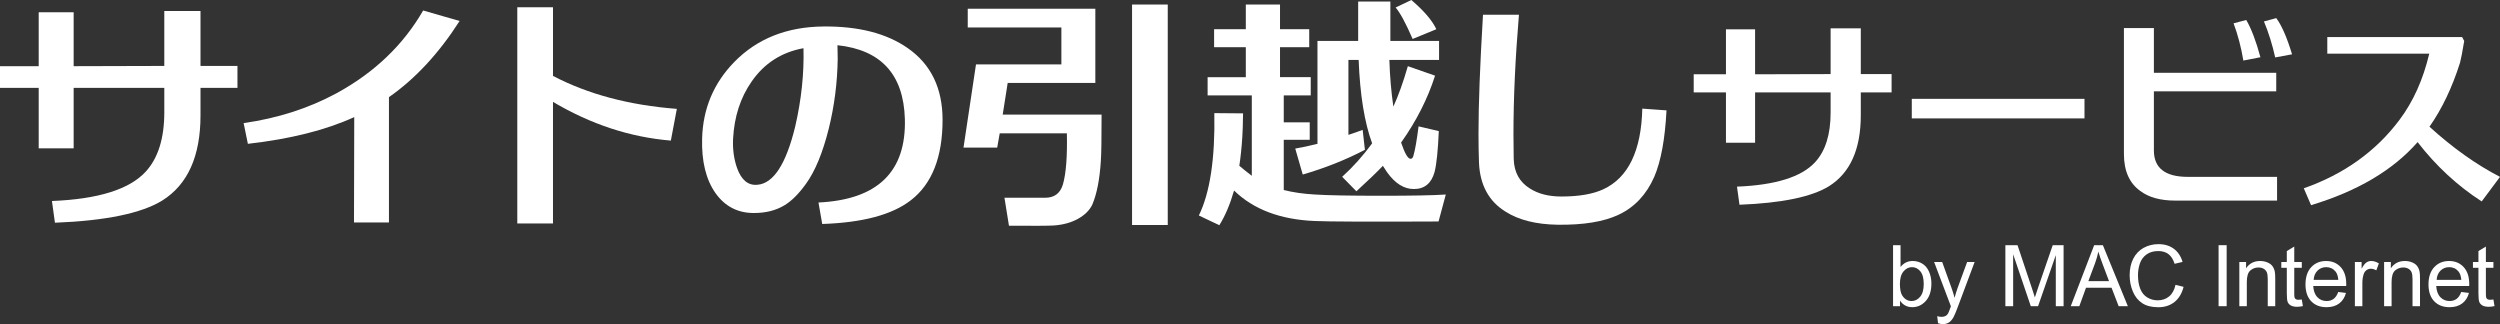 <?xml version="1.0" encoding="UTF-8"?><svg id="_イヤー_1" xmlns="http://www.w3.org/2000/svg" viewBox="0 0 352.001 45.639"><rect x="0" y="0" width="352.001" height="45.639" fill="#333333" stroke="none"/><defs><style>.cls-1{fill:#fff;}</style></defs><g><path class="cls-1" d="M5.449,20.884V12.376H0v-3.059H5.449V1.724h4.922v7.594l12.762-.035V1.548h5.098v7.734h5.203v3.094h-5.203v3.867c0,5.743-1.793,9.738-5.379,11.988-2.93,1.805-7.969,2.848-15.117,3.129l-.422-3.059c6.492-.258,10.886-1.629,13.184-4.113,1.758-1.898,2.637-4.699,2.637-8.402v-3.41H10.371v8.508H5.449Z"/><path class="cls-1" d="M49.843,31.325l.035-14.836c-4.008,1.828-9,3.082-14.977,3.762l-.598-2.918c4.781-.68,9.128-2.074,13.043-4.184,5.344-2.906,9.422-6.797,12.234-11.672l5.133,1.477c-2.93,4.57-6.246,8.145-9.949,10.723V31.325h-4.921Z"/><path class="cls-1" d="M77.862,31.466h-5.027V1.021h5.027V10.689c4.922,2.579,10.734,4.125,17.438,4.641l-.844,4.465c-5.719-.469-11.25-2.285-16.594-5.449V31.466Z"/><path class="cls-1" d="M132.714,16.876c0,5.25-1.489,9.023-4.465,11.32-2.625,2.039-6.785,3.152-12.48,3.34l-.527-3.023c8.32-.398,12.375-4.324,12.164-11.777-.188-6.258-3.352-9.715-9.492-10.371,.023,.54,.035,1.172,.035,1.898-.047,3.375-.469,6.668-1.266,9.879-.844,3.375-1.911,5.954-3.199,7.734-1.008,1.406-2.016,2.414-3.023,3.023-1.243,.75-2.719,1.113-4.43,1.09-2.203-.023-3.961-.949-5.273-2.777-1.359-1.921-1.992-4.5-1.898-7.734,.117-4.195,1.629-7.781,4.535-10.758,3.211-3.281,7.395-4.945,12.551-4.992,4.945-.047,8.906,.973,11.883,3.059,3.256,2.273,4.885,5.636,4.885,10.089Zm-19.582-10.09c-3.094,.562-5.532,2.133-7.312,4.711-1.57,2.25-2.438,4.934-2.602,8.051-.07,1.477,.117,2.848,.562,4.113,.609,1.688,1.559,2.473,2.848,2.355,2.273-.164,4.055-2.906,5.344-8.227,.867-3.772,1.254-7.44,1.16-11.003Z"/><path class="cls-1" d="M155.104,16.138c0,3.422-.035,5.602-.105,6.539-.164,2.579-.562,4.618-1.195,6.117-.375,.797-1.043,1.464-2.004,2.004-.961,.539-2.098,.855-3.41,.949-.703,.047-2.812,.058-6.328,.035l-.633-3.938h5.73c1.289,0,2.121-.621,2.496-1.863,.445-1.523,.633-3.925,.562-7.207h-9.457l-.352,2.004h-4.746l1.758-11.707h12.023V3.868h-13.184V1.232h17.965V11.673h-12.34l-.703,4.465h13.923Zm9.317,15.539h-5.027V.634h5.027V31.677Z"/><path class="cls-1" d="M175.024,15.962c-.023,1.524-.059,2.625-.105,3.305-.094,1.477-.234,2.836-.422,4.078,.585,.492,1.172,.961,1.758,1.406V13.431h-6.223v-2.566h5.379V6.646h-4.465v-2.532h4.465V.634h4.816v3.48h4.113v2.531h-4.113v4.219h4.324v2.566h-3.797v3.797h3.656v2.461h-3.656v7.066c1.289,.329,2.742,.54,4.359,.633,1.851,.118,4.98,.176,9.387,.176,4.359,0,7.383-.058,9.07-.176l-1.02,3.797c-9.727,.047-15.562,.023-17.508-.07-4.805-.211-8.566-1.64-11.285-4.289-.562,1.946-1.254,3.574-2.074,4.887l-2.883-1.371c1.57-3.211,2.297-8.016,2.18-14.414l4.044,.035Zm17.156,5.133c-2.695,1.406-5.613,2.566-8.754,3.48l-1.055-3.656c.961-.164,2.004-.387,3.129-.668V5.767h5.73V.212h4.535V5.767h6.855v2.672h-6.996c.07,2.297,.258,4.488,.562,6.574,.726-1.594,1.406-3.492,2.039-5.695l3.832,1.336c-1.032,3.234-2.625,6.375-4.781,9.422,.515,1.524,.961,2.285,1.336,2.285,.211,0,.352-.176,.422-.527,.211-.703,.445-2.051,.703-4.043l2.848,.668c-.118,2.742-.316,4.664-.598,5.766-.445,1.594-1.418,2.391-2.918,2.391-1.383,0-2.637-.785-3.762-2.355-.211-.304-.41-.609-.598-.914-.773,.821-2.016,2.016-3.727,3.586l-2.004-2.039c1.547-1.406,2.953-2.976,4.219-4.711-1.078-2.93-1.711-6.843-1.898-11.742h-1.441v10.547c.726-.234,1.394-.469,2.004-.703l.318,2.81Zm10.055-16.981l-3.34,1.371c-.938-2.18-1.735-3.656-2.391-4.43l2.215-1.055c1.781,1.525,2.953,2.896,3.516,4.114Z"/><path class="cls-1" d="M219.317,31.642c-3.023-.047-5.461-.656-7.312-1.828-2.368-1.453-3.621-3.75-3.762-6.891-.047-1.242-.07-2.625-.07-4.148,0-4.055,.211-9.621,.633-16.699h5.062c-.516,6.141-.773,11.754-.773,16.84,0,1.219,.012,2.368,.035,3.445,.047,1.875,.809,3.27,2.285,4.184,1.172,.75,2.648,1.125,4.43,1.125,2.461,0,4.43-.339,5.906-1.02,3.516-1.64,5.344-5.426,5.484-11.355l3.41,.246c-.211,4.055-.786,7.172-1.723,9.352-1.102,2.508-2.777,4.289-5.027,5.344-2.086,.983-4.945,1.452-8.578,1.405Z"/><path class="cls-1" d="M243.015,20.099v-7.09h-4.541v-2.549h4.541V4.132h4.102v6.328l10.635-.029V3.985h4.248v6.445h4.336v2.578h-4.336v3.223c0,4.786-1.494,8.115-4.482,9.99-2.442,1.504-6.641,2.373-12.598,2.607l-.352-2.549c5.41-.215,9.072-1.357,10.986-3.428,1.465-1.582,2.197-3.916,2.197-7.002v-2.842h-10.635v7.09h-4.101v.002Z"/><path class="cls-1" d="M293.497,16.671h-24.316v-2.754h24.316v2.754Z"/><path class="cls-1" d="M303.268,10.255h17.227v2.607h-17.227v8.32c0,2.48,1.592,3.721,4.775,3.721h12.568v3.34h-14.355c-2.07,0-3.702-.45-4.893-1.348-1.543-1.094-2.314-2.832-2.314-5.215V3.956h4.219v6.299h0Zm12.597-1.728c-.312-1.875-.772-3.623-1.377-5.244l1.787-.469c.722,1.25,1.387,2.999,1.992,5.244l-2.402,.469Zm4.483-.44c-.391-1.777-.918-3.467-1.582-5.068l1.729-.469c.762,1.016,1.504,2.715,2.227,5.098l-2.374,.439Z"/><path class="cls-1" d="M325.399,28.888l-1.025-2.373c5.664-1.992,10.156-5.205,13.477-9.639,1.934-2.578,3.33-5.684,4.189-9.316h-14.355v-2.344h18.984l.293,.557c-.254,1.523-.45,2.539-.586,3.047-1.113,3.516-2.549,6.523-4.307,9.023,3.262,2.969,6.572,5.322,9.932,7.061l-2.578,3.457c-3.418-2.207-6.426-4.99-9.023-8.35-3.458,3.945-8.458,6.904-15.001,8.877Z"/></g><g><path class="cls-1" d="M267.522,43.112h-.979v-8.59h1.055v3.064c.445-.559,1.014-.838,1.705-.838,.383,0,.745,.077,1.087,.231s.623,.371,.844,.65,.394,.616,.519,1.011,.188,.816,.188,1.266c0,1.066-.264,1.891-.791,2.473s-1.16,.873-1.898,.873c-.734,0-1.311-.307-1.729-.92v.78h0Zm-.012-3.158c0,.746,.102,1.285,.305,1.617,.332,.543,.781,.814,1.348,.814,.461,0,.859-.2,1.195-.601s.504-.997,.504-1.79c0-.812-.161-1.412-.483-1.799s-.712-.58-1.169-.58c-.461,0-.859,.2-1.195,.601s-.505,.98-.505,1.738Z"/><path class="cls-1" d="M272.876,45.509l-.117-.99c.23,.062,.432,.094,.604,.094,.234,0,.422-.039,.562-.117s.256-.188,.346-.328c.066-.105,.174-.367,.322-.785,.02-.059,.051-.145,.094-.258l-2.361-6.234h1.137l1.295,3.604c.168,.457,.318,.938,.451,1.441,.121-.484,.266-.957,.434-1.418l1.33-3.627h1.055l-2.367,6.328c-.254,.684-.451,1.154-.592,1.412-.188,.348-.402,.603-.645,.765s-.531,.243-.867,.243c-.204,0-.431-.044-.681-.13Z"/><path class="cls-1" d="M282.357,43.112v-8.59h1.711l2.033,6.082c.188,.566,.324,.99,.41,1.271,.098-.312,.25-.771,.457-1.377l2.057-5.977h1.529v8.59h-1.096v-7.188l-2.496,7.189h-1.025l-2.484-7.312v7.312h-1.096Z"/><path class="cls-1" d="M291.562,43.112l3.299-8.59h1.225l3.516,8.59h-1.295l-1.002-2.602h-3.592l-.943,2.602h-1.208Zm2.478-3.527h2.912l-.896-2.379c-.273-.723-.477-1.316-.609-1.781-.109,.551-.264,1.098-.463,1.641l-.944,2.519Z"/><path class="cls-1" d="M306.313,40.101l1.137,.287c-.238,.934-.667,1.646-1.286,2.136s-1.376,.735-2.271,.735c-.926,0-1.679-.188-2.259-.565s-1.021-.923-1.324-1.638-.454-1.482-.454-2.303c0-.895,.171-1.675,.513-2.341s.828-1.172,1.459-1.518,1.325-.519,2.083-.519c.859,0,1.582,.219,2.168,.656s.994,1.053,1.225,1.846l-1.119,.264c-.199-.625-.488-1.08-.867-1.365s-.855-.428-1.43-.428c-.66,0-1.212,.158-1.655,.475s-.755,.741-.935,1.274-.27,1.083-.27,1.649c0,.73,.106,1.368,.319,1.913s.544,.952,.993,1.222,.936,.404,1.459,.404c.637,0,1.176-.184,1.617-.551s.74-.911,.897-1.633Z"/><path class="cls-1" d="M312.377,43.112v-8.59h1.137v8.59h-1.137Z"/><path class="cls-1" d="M315.299,43.112v-6.223h.949v.885c.457-.684,1.117-1.025,1.98-1.025,.375,0,.72,.067,1.034,.202s.55,.312,.706,.53,.266,.479,.328,.779c.039,.195,.059,.537,.059,1.025v3.826h-1.055v-3.785c0-.43-.041-.751-.123-.964s-.228-.383-.437-.51-.454-.19-.735-.19c-.449,0-.837,.143-1.163,.428s-.489,.826-.489,1.623v3.398h-1.054Z"/><path class="cls-1" d="M324.094,42.169l.152,.932c-.297,.062-.562,.094-.797,.094-.383,0-.68-.061-.891-.182s-.359-.28-.445-.478-.129-.612-.129-1.245v-3.58h-.773v-.82h.773v-1.541l1.049-.633v2.174h1.061v.82h-1.061v3.639c0,.301,.019,.494,.056,.58s.098,.154,.182,.205,.204,.076,.36,.076c.118,0,.272-.014,.463-.041Z"/><path class="cls-1" d="M329.225,41.109l1.09,.135c-.172,.637-.49,1.131-.955,1.482s-1.059,.527-1.781,.527c-.91,0-1.632-.28-2.165-.841s-.8-1.347-.8-2.358c0-1.047,.27-1.859,.809-2.438s1.238-.867,2.098-.867c.832,0,1.512,.283,2.039,.85s.791,1.363,.791,2.391c0,.062-.002,.156-.006,.281h-4.641c.039,.684,.232,1.207,.58,1.57s.781,.545,1.301,.545c.387,0,.717-.102,.99-.305s.49-.527,.65-.972Zm-3.463-1.706h3.475c-.047-.523-.18-.916-.398-1.178-.336-.406-.771-.609-1.307-.609-.484,0-.892,.162-1.222,.486s-.513,.759-.548,1.301Z"/><path class="cls-1" d="M331.567,43.112v-6.223h.949v.943c.242-.441,.466-.732,.671-.873s.431-.211,.677-.211c.355,0,.717,.113,1.084,.34l-.363,.979c-.258-.152-.516-.229-.773-.229-.23,0-.438,.069-.621,.208s-.314,.331-.393,.577c-.117,.375-.176,.785-.176,1.23v3.258h-1.055Z"/><path class="cls-1" d="M335.683,43.112v-6.223h.949v.885c.457-.684,1.117-1.025,1.98-1.025,.375,0,.72,.067,1.034,.202s.55,.312,.706,.53,.266,.479,.328,.779c.039,.195,.059,.537,.059,1.025v3.826h-1.055v-3.785c0-.43-.041-.751-.123-.964s-.228-.383-.437-.51-.454-.19-.735-.19c-.449,0-.837,.143-1.163,.428s-.489,.826-.489,1.623v3.398h-1.054Z"/><path class="cls-1" d="M346.543,41.109l1.09,.135c-.172,.637-.49,1.131-.955,1.482s-1.059,.527-1.781,.527c-.91,0-1.632-.28-2.165-.841s-.8-1.347-.8-2.358c0-1.047,.27-1.859,.809-2.438s1.238-.867,2.098-.867c.832,0,1.512,.283,2.039,.85s.791,1.363,.791,2.391c0,.062-.002,.156-.006,.281h-4.641c.039,.684,.232,1.207,.58,1.57s.781,.545,1.301,.545c.387,0,.717-.102,.99-.305s.49-.527,.65-.972Zm-3.463-1.706h3.475c-.047-.523-.18-.916-.398-1.178-.336-.406-.771-.609-1.307-.609-.484,0-.892,.162-1.222,.486s-.513,.759-.548,1.301Z"/><path class="cls-1" d="M351.075,42.169l.152,.932c-.297,.062-.562,.094-.797,.094-.383,0-.68-.061-.891-.182s-.359-.28-.445-.478-.129-.612-.129-1.245v-3.58h-.773v-.82h.773v-1.541l1.049-.633v2.174h1.061v.82h-1.061v3.639c0,.301,.019,.494,.056,.58s.098,.154,.182,.205,.204,.076,.36,.076c.118,0,.272-.014,.463-.041Z"/></g></svg>